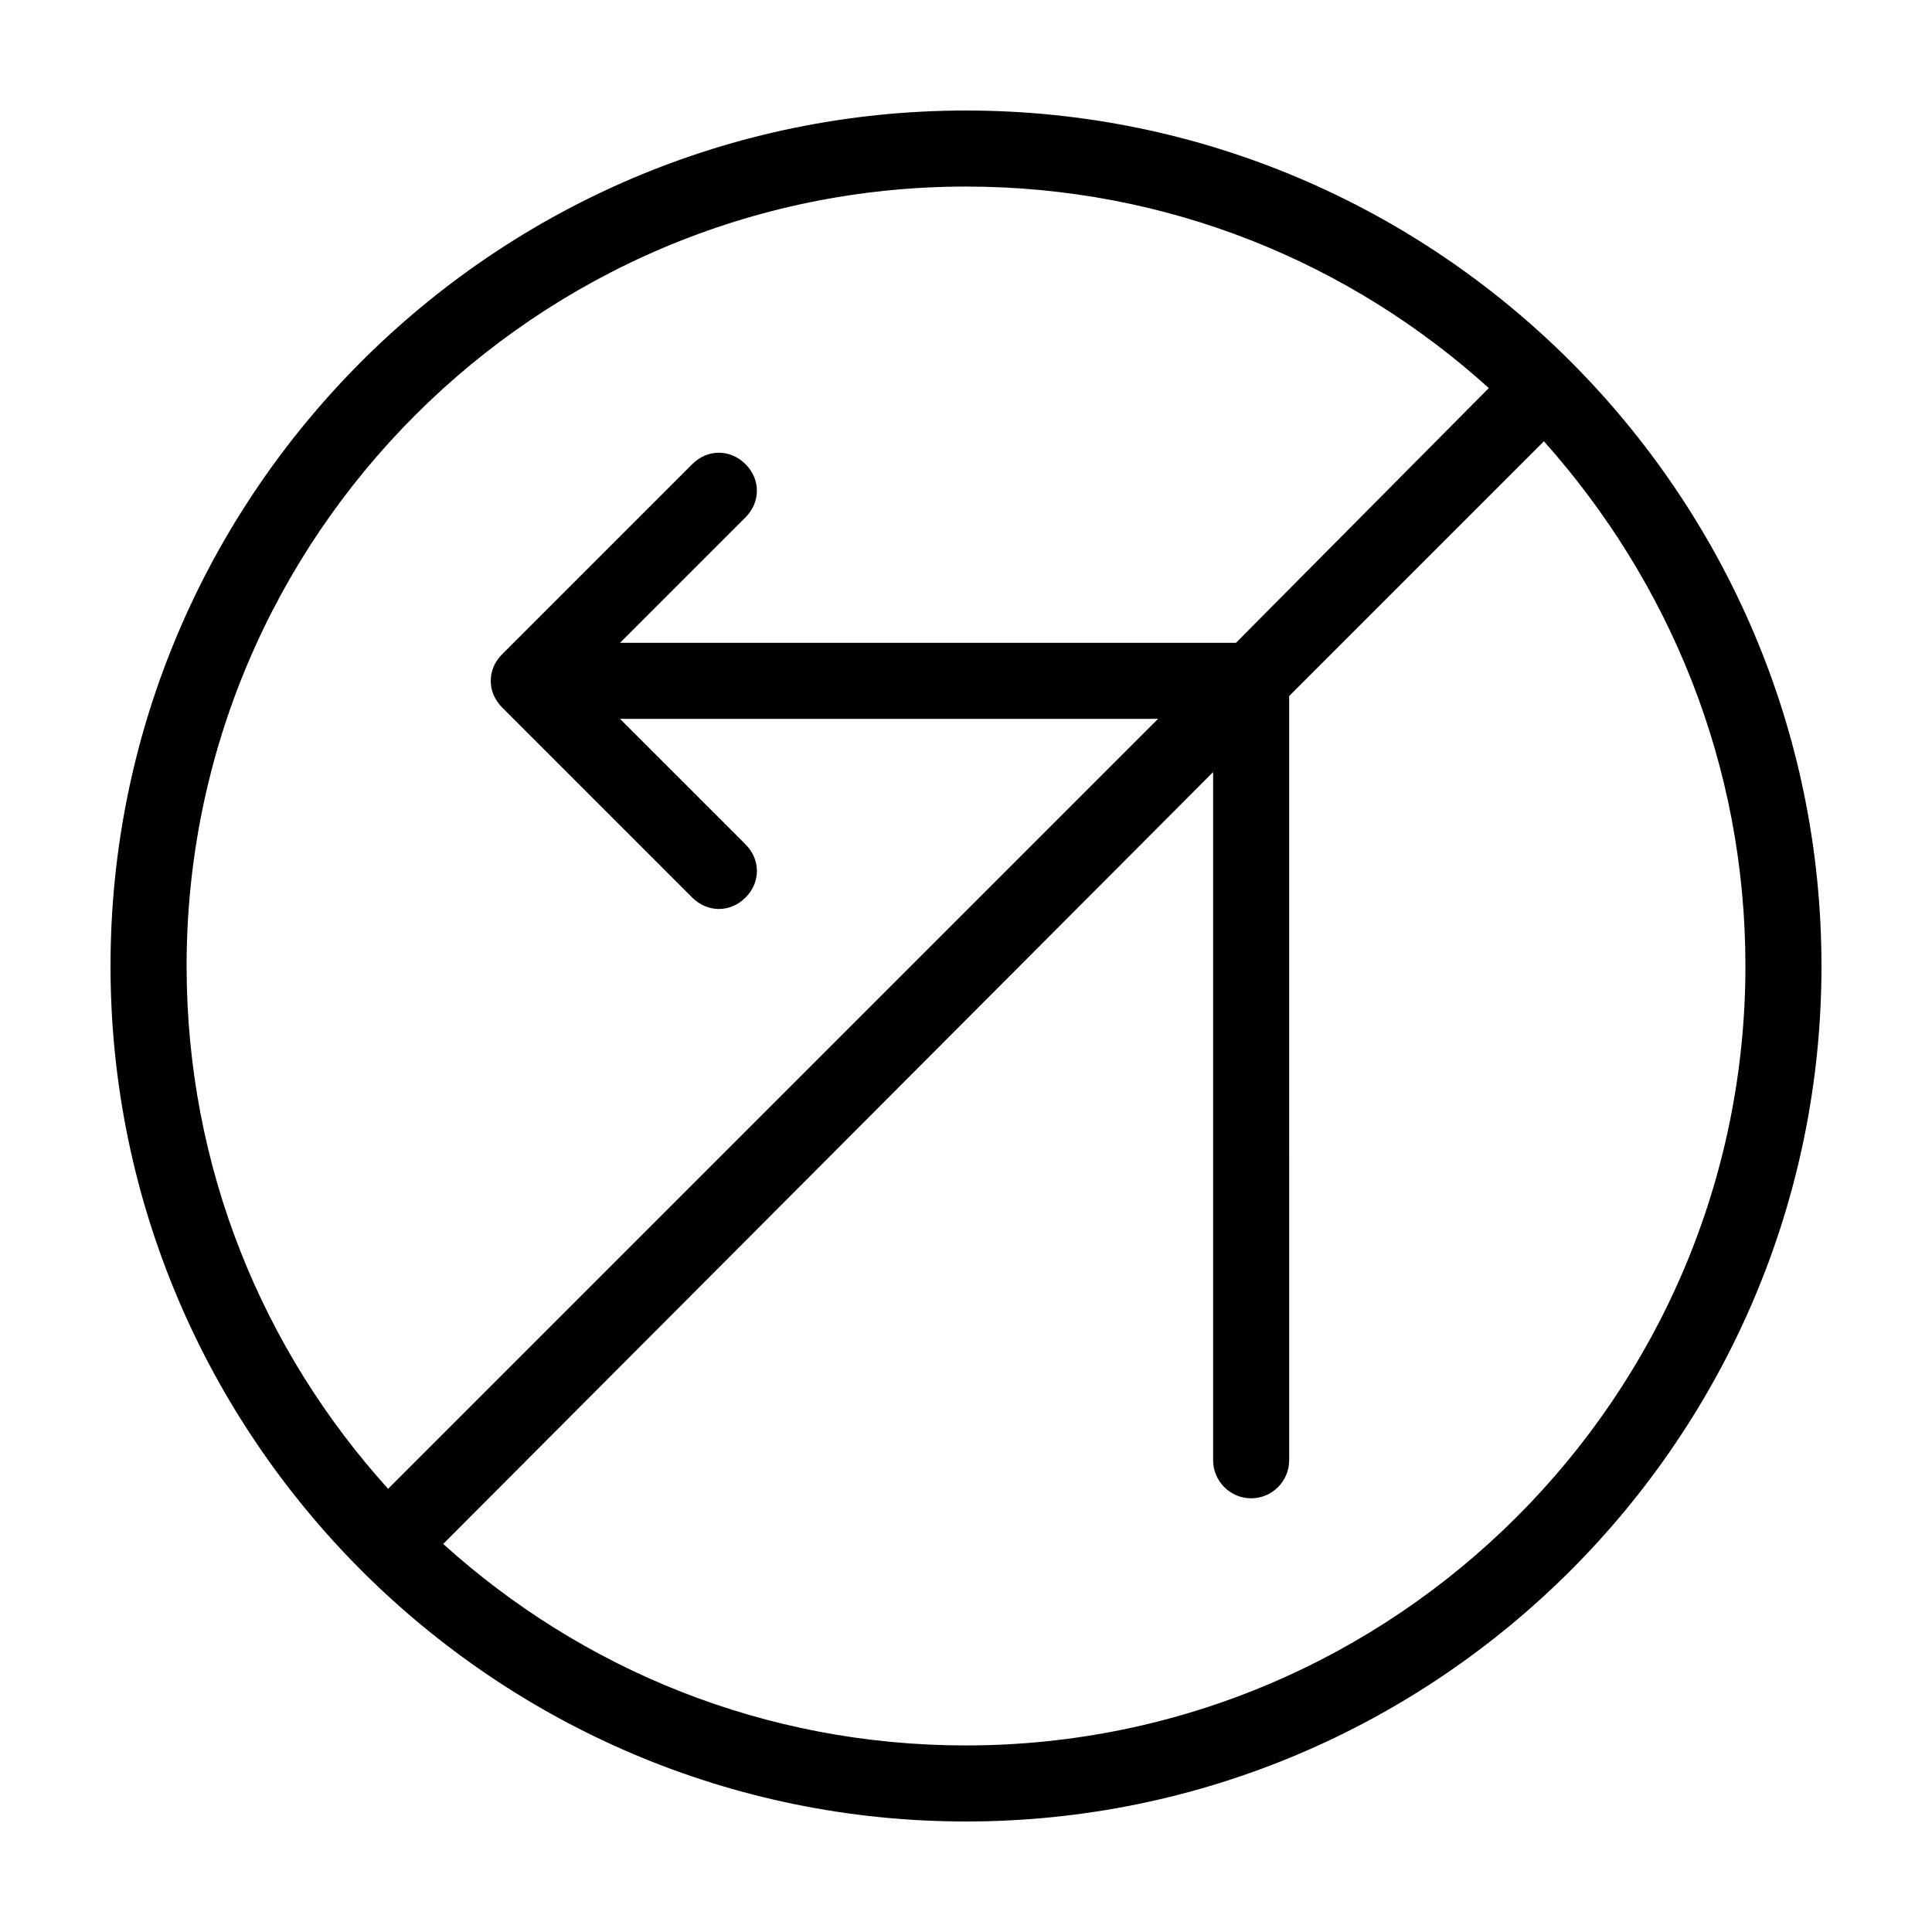 <?xml version="1.0" encoding="UTF-8"?>
<!-- Uploaded to: ICON Repo, www.iconrepo.com, Generator: ICON Repo Mixer Tools -->
<svg fill="#000000" width="800px" height="800px" version="1.1" viewBox="144 144 512 512" xmlns="http://www.w3.org/2000/svg">
 <path d="m400 173.29c-124.95 0-226.71 101.77-226.71 226.71s101.77 226.71 226.71 226.71 226.71-101.77 226.71-226.71c-0.004-124.95-101.77-226.71-226.71-226.71zm0 20.152c53.402 0 101.77 20.152 138.55 53.402l-67.008 67.512h-163.23l33.25-33.25c4.031-4.031 4.031-10.078 0-14.105-4.031-4.031-10.078-4.031-14.105 0l-50.383 50.383c-4.031 4.031-4.031 10.078 0 14.105l50.383 50.383c2.016 2.008 4.535 3.016 7.055 3.016 2.519 0 5.039-1.008 7.055-3.023 4.031-4.031 4.031-10.078 0-14.105l-33.254-33.25h142.58l-204.04 204.04c-33.25-36.777-53.402-85.145-53.402-138.55 0-113.86 92.699-206.56 206.56-206.56zm0 413.12c-53.402 0-101.77-20.152-138.55-53.402l204.04-204.55v182.38c0 5.543 4.535 10.078 10.078 10.078 5.543 0 10.078-4.535 10.078-10.078l-0.004-202.53 67.512-67.512c33.25 37.285 53.402 85.648 53.402 139.05 0 113.86-92.699 206.56-206.56 206.56z"/>
</svg>